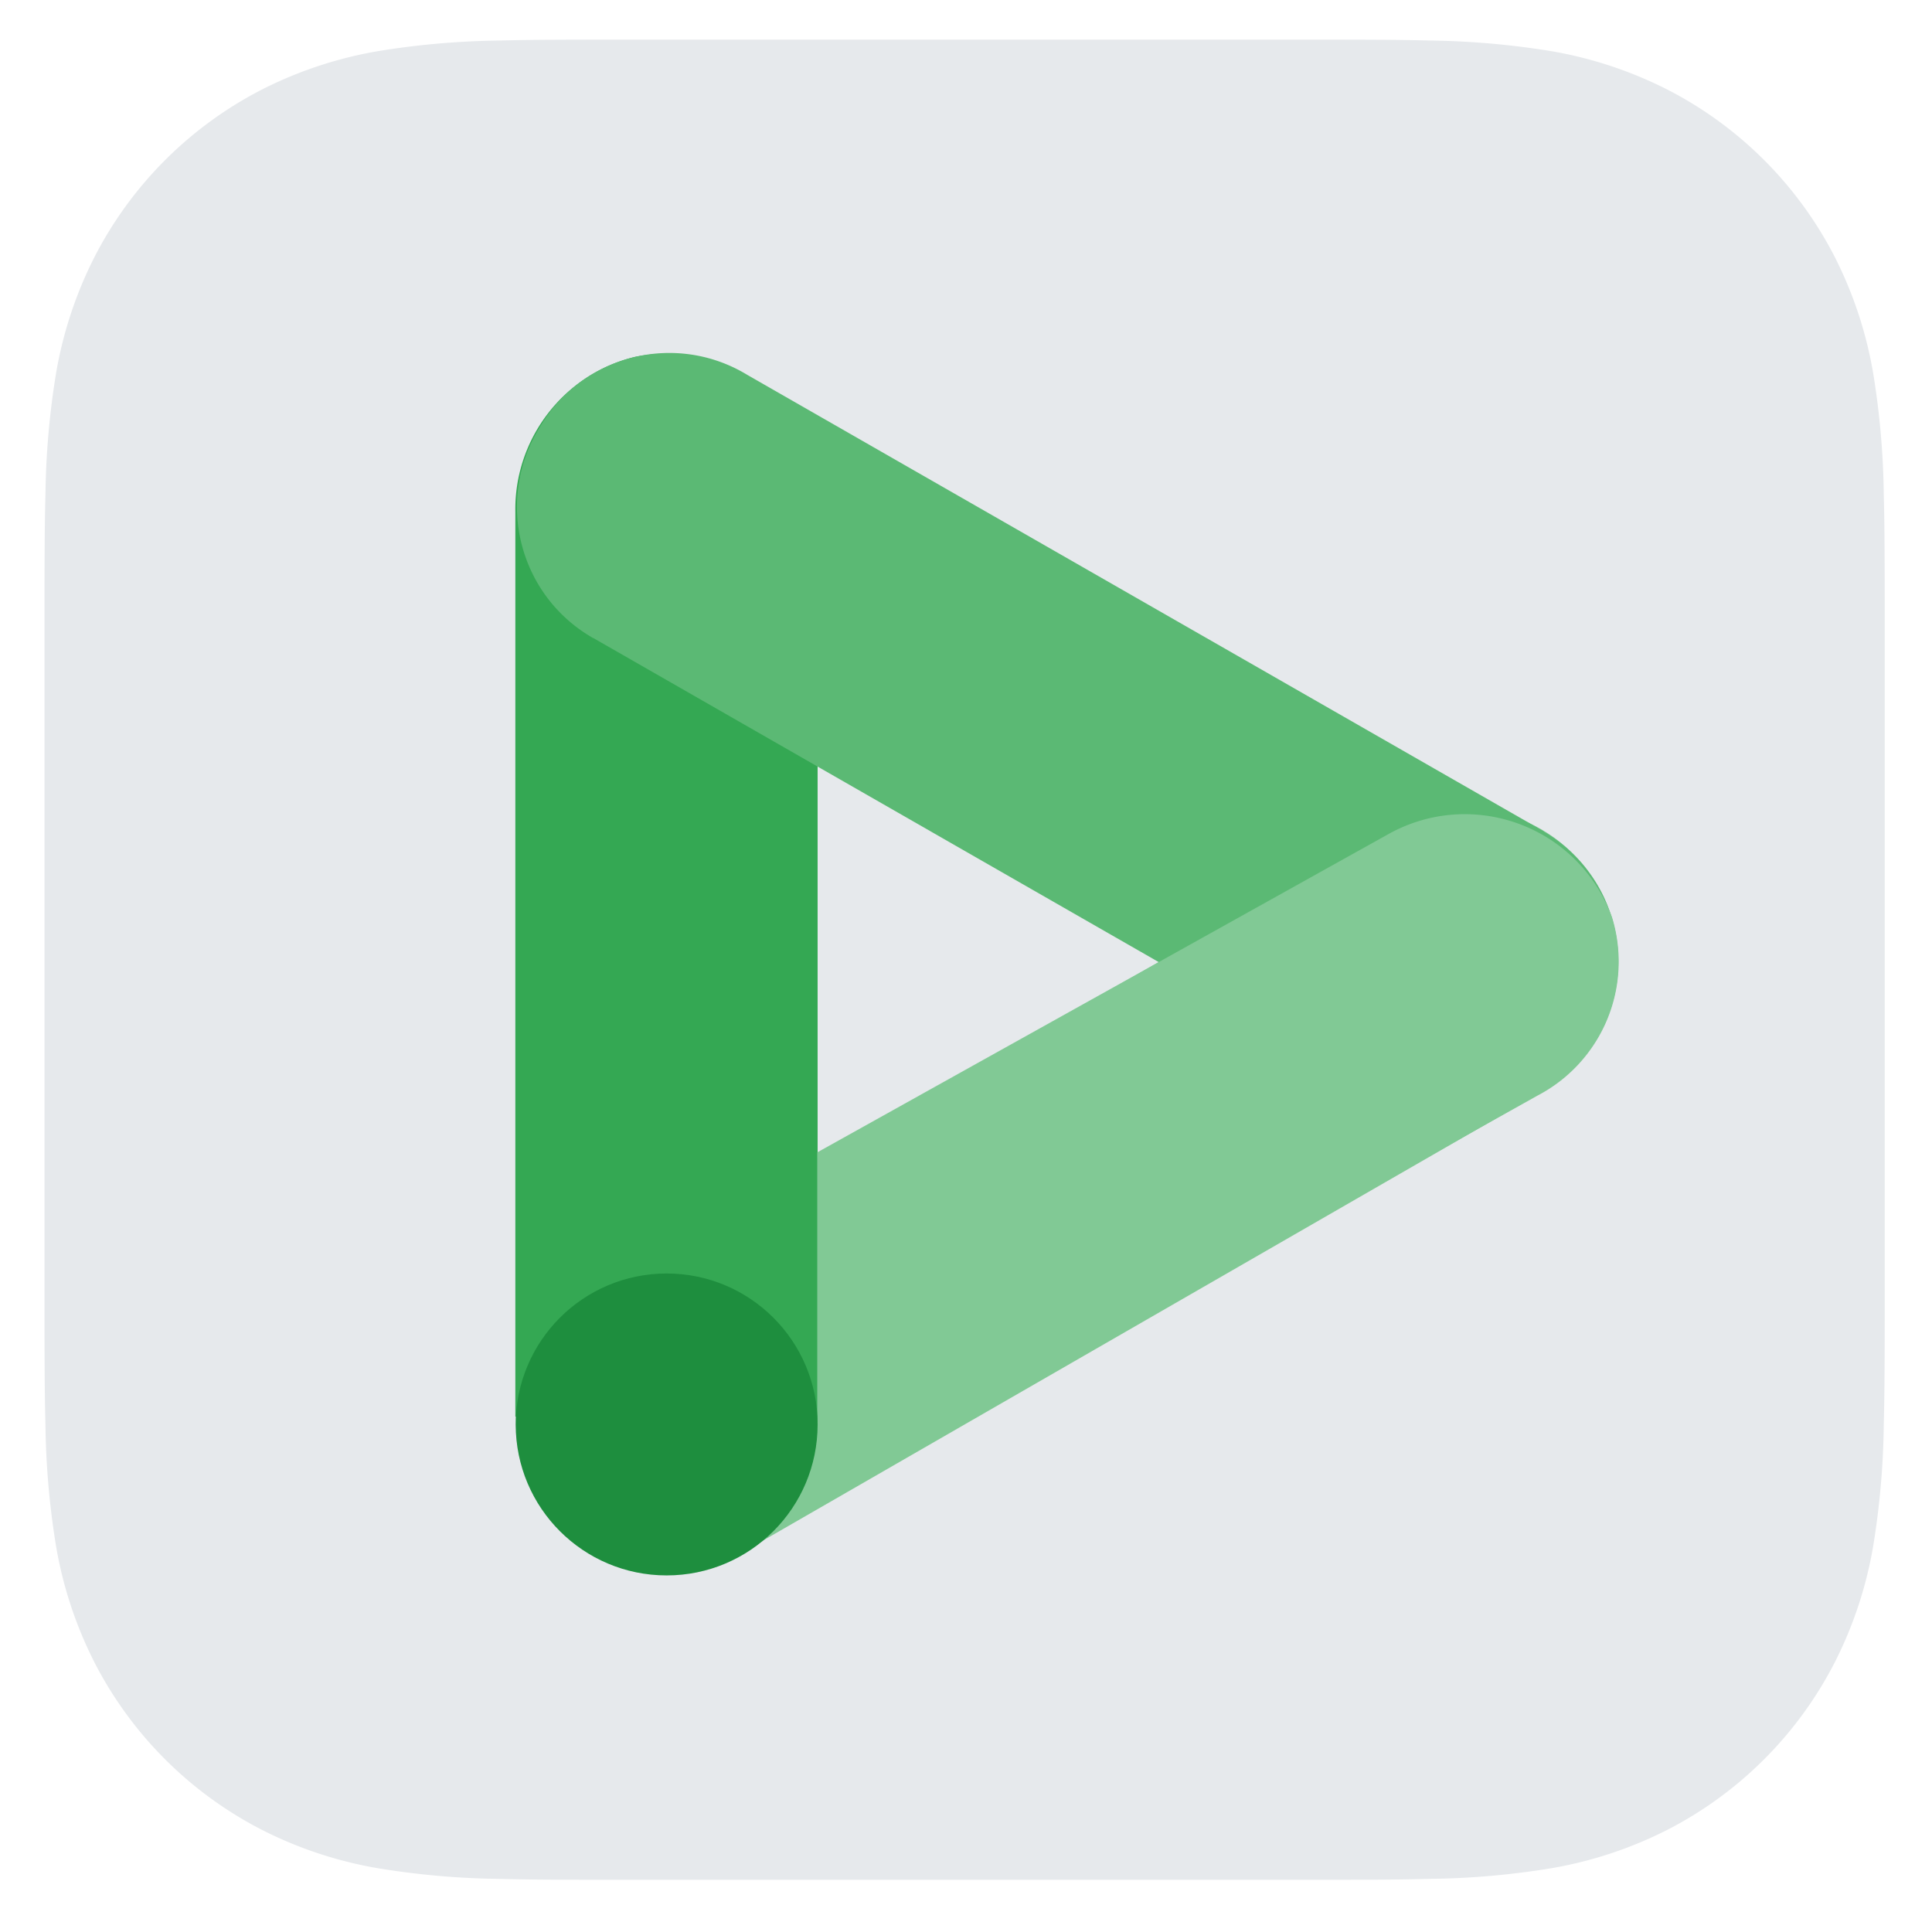<svg width="196" height="195" fill="none" xmlns="http://www.w3.org/2000/svg"><g clip-path="url(#clip0_57_1349)" filter="url(#filter0_d_57_1349)"><path fill-rule="evenodd" clip-rule="evenodd" d="M191.204 128.304c0 2.232 0 4.46-.017 6.689a285.514 285.514 0 01-.081 5.633 81.768 81.768 0 01-1.079 12.26 41.296 41.296 0 01-3.844 11.66 39.202 39.202 0 01-17.139 17.139 41.333 41.333 0 01-11.651 3.839 81.252 81.252 0 01-12.265 1.08 264.42 264.42 0 01-5.633.085c-2.232.012-4.46.012-6.688.012H62.912c-2.228 0-4.456 0-6.689-.012a264.474 264.474 0 01-5.633-.081 81.7 81.7 0 01-12.264-1.084 41.207 41.207 0 01-11.652-3.839A39.203 39.203 0 019.535 164.55a41.373 41.373 0 01-3.843-11.664 81.802 81.802 0 01-1.08-12.256 261.102 261.102 0 01-.081-5.637c-.016-2.233-.016-4.457-.016-6.689V58.418c0-2.233 0-4.465.016-6.697.008-1.875.032-3.754.081-5.629a81.833 81.833 0 011.08-12.256 41.375 41.375 0 013.843-11.664 39.205 39.205 0 0117.139-17.14 41.381 41.381 0 0111.648-3.839A82.311 82.311 0 0150.586.113a264.98 264.98 0 015.633-.08C58.452.02 60.684.02 62.908.02h69.894c2.233 0 4.465 0 6.693.012 1.878.007 3.756.034 5.633.08 4.107.054 8.206.415 12.261 1.08a41.392 41.392 0 0111.655 3.84 39.19 39.19 0 0117.143 17.139 41.36 41.36 0 013.84 11.66 81.774 81.774 0 011.079 12.26c.049 1.88.073 3.758.081 5.633a877.7 877.7 0 01.017 6.689v69.89z" fill="#E6E9EC"/><path d="M140.63 80.307c7.293-4.412 16.773-2.115 21.185 5.178 4.412 7.293 2.115 16.773-5.178 21.185-.182.109-.401.219-.583.328l-80.291 46.235c-7.293 4.412-16.773 2.115-21.185-5.178-4.412-7.293-2.115-16.773 5.178-21.185.182-.109.4-.219.583-.328l80.291-46.235z" fill="#81C995"/><path d="M82.946 47.345c.036-8.496-6.819-15.424-15.315-15.46a16.05 16.05 0 00-3.245.328c-7.183 1.75-12.215 8.277-12.105 15.679v91.813l30.665.547V47.345z" fill="#34A853"/><path d="M140.995 107.034c7.402 3.829 16.554 1.386 21.039-5.688 4.302-7.256 1.932-16.627-5.324-20.93a.493.493 0 01-.146-.109L75.763 34c-7.183-4.339-16.554-2.042-20.893 5.142l-.328.547c-4.267 7.292-1.824 16.7 5.505 20.966.037.036.11.073.146.073l80.802 46.307z" fill="#5BB974"/><path d="M155.981 107.144L82.91 147.982v-35.077l57.975-32.306c7.694-4.266 17.357-1.495 21.623 6.199.401.729.729 1.458 1.021 2.224a15.33 15.33 0 01-7.548 18.122z" fill="#81C995"/><path d="M67.631 155.821c8.458 0 15.315-6.856 15.315-15.314s-6.857-15.314-15.315-15.314c-8.458 0-15.314 6.856-15.314 15.314s6.856 15.314 15.314 15.314z" fill="#1E8E3E"/></g><defs><clipPath id="clip0_57_1349"><path fill="#fff" transform="translate(4.515 .017)" d="M0 0h186.689v186.689H0z"/></clipPath><filter id="filter0_d_57_1349" x=".515" y=".017" width="194.689" height="194.689" filterUnits="userSpaceOnUse" color-interpolation-filters="sRGB"><feFlood flood-opacity="0" result="BackgroundImageFix"/><feColorMatrix in="SourceAlpha" values="0 0 0 0 0 0 0 0 0 0 0 0 0 0 0 0 0 0 127 0" result="hardAlpha"/><feOffset dy="4"/><feGaussianBlur stdDeviation="2"/><feComposite in2="hardAlpha" operator="out"/><feColorMatrix values="0 0 0 0 0 0 0 0 0 0 0 0 0 0 0 0 0 0 0.25 0"/><feBlend in2="BackgroundImageFix" result="effect1_dropShadow_57_1349"/><feBlend in="SourceGraphic" in2="effect1_dropShadow_57_1349" result="shape"/></filter></defs></svg>